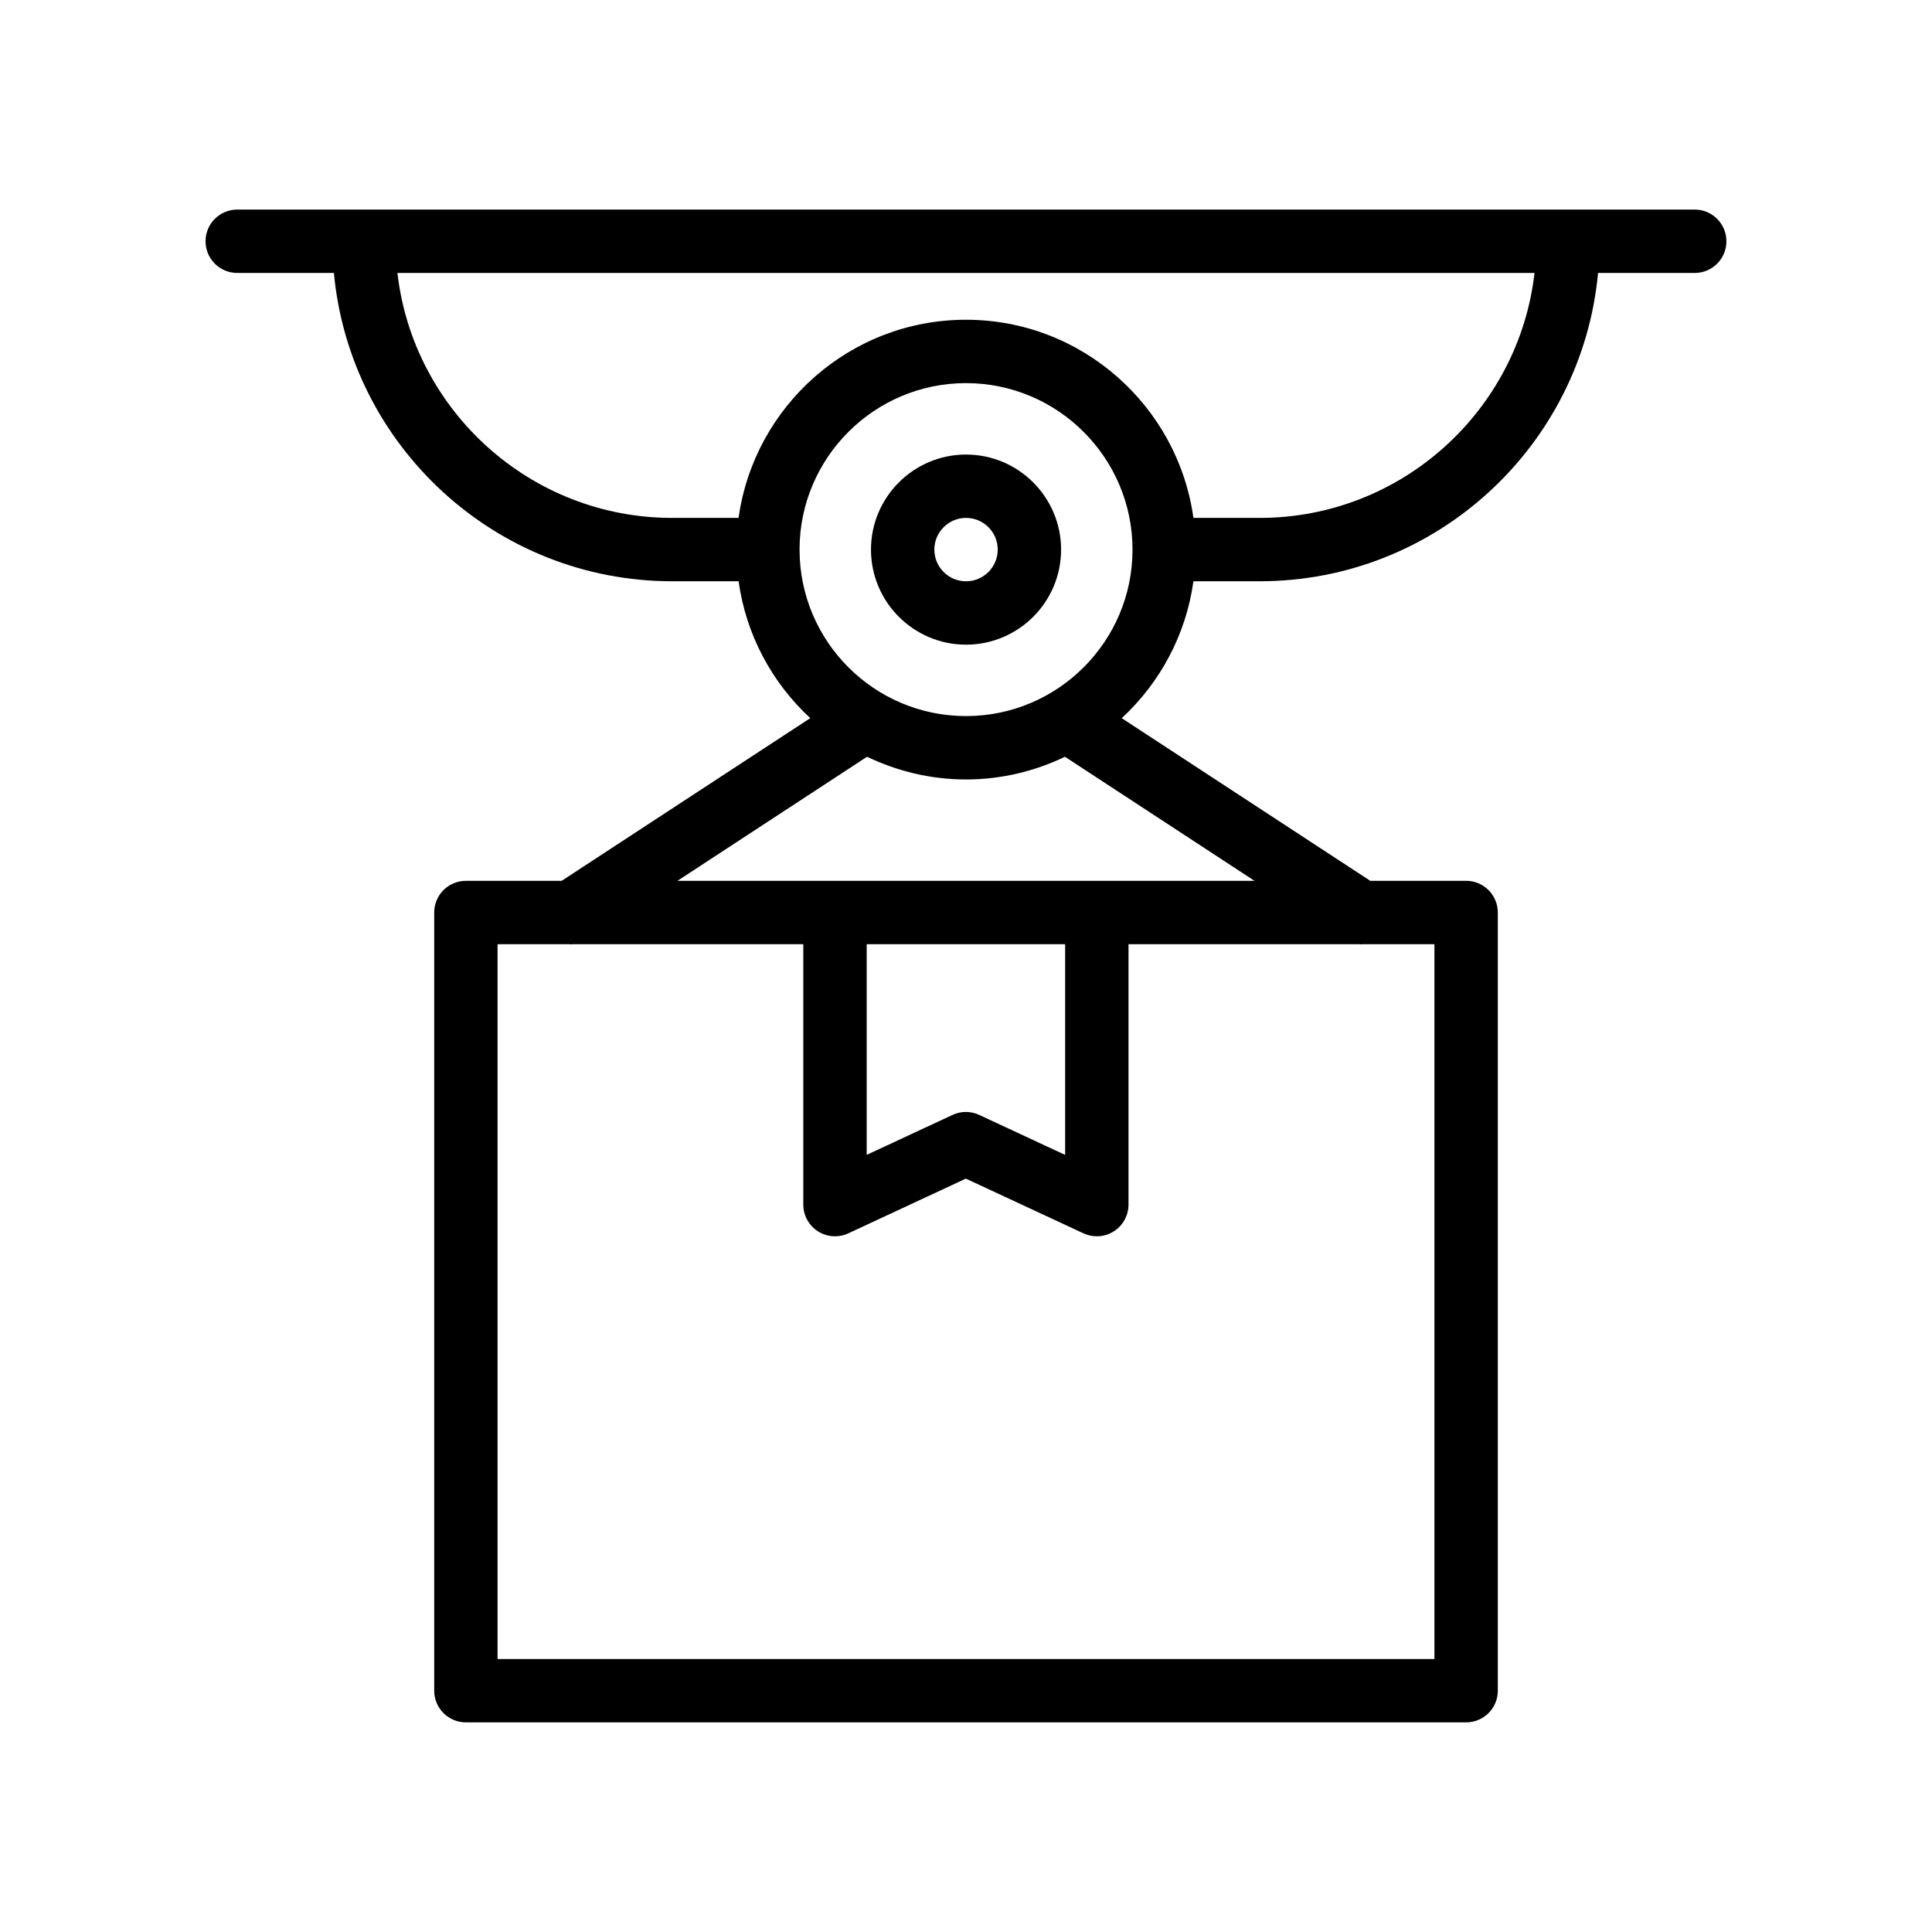 <?xml version="1.0" encoding="UTF-8"?>
<!-- Uploaded to: SVG Repo, www.svgrepo.com, Generator: SVG Repo Mixer Tools -->
<svg fill="#000000" width="800px" height="800px" version="1.1" viewBox="144 144 512 512" xmlns="http://www.w3.org/2000/svg">
 <g>
  <path d="m593.12 199.54h-386.25c-4.641 0-8.398 3.754-8.398 8.398 0 4.641 3.754 8.398 8.398 8.398h25.617c4.254 45.758 42.824 81.703 89.668 81.703h17.582c1.98 14.266 8.895 26.941 18.992 36.273l-65.883 43.117h-25.379c-4.641 0-8.398 3.754-8.398 8.398v206.22c0 4.641 3.754 8.398 8.398 8.398h265.07c4.641 0 8.398-3.754 8.398-8.398v-206.22c0-4.641-3.754-8.398-8.398-8.398h-25.395l-65.871-43.109c10.102-9.336 17.02-22.012 19-36.281h17.555c46.852 0 85.422-35.949 89.676-81.703h25.617c4.641 0 8.398-3.754 8.398-8.398 0-4.641-3.758-8.398-8.398-8.398zm-88.43 194.73c0.113 0 0.223-0.035 0.336-0.039h19.113v189.43h-248.28v-189.43h19.098c0.113 0.004 0.223 0.039 0.336 0.039 0.098 0 0.191-0.039 0.285-0.039h61.305v69.004c0 2.871 1.469 5.535 3.887 7.086 2.418 1.535 5.461 1.73 8.051 0.523l31.145-14.496 31.16 14.496c1.125 0.523 2.336 0.789 3.543 0.789 1.574 0 3.141-0.441 4.512-1.32 2.418-1.543 3.887-4.207 3.887-7.078v-69.004h61.336c0.094 0.004 0.191 0.039 0.285 0.039zm-131.01 55.785v-55.824h52.594v55.832l-22.762-10.594c-1.125-0.523-2.328-0.789-3.543-0.789s-2.418 0.262-3.543 0.789zm102.79-72.617h-152.95l50.258-32.891c7.957 3.816 16.828 6.019 26.227 6.019 9.395 0 18.266-2.199 26.219-6.016zm-76.465-43.668c-24.293 0-44.059-19.73-44.113-44.012 0-0.039 0.02-0.07 0.02-0.109 0-0.039-0.02-0.066-0.023-0.105 0.062-24.277 19.824-44.012 44.113-44.012 24.328 0 44.125 19.793 44.125 44.125 0.004 24.328-19.793 44.113-44.121 44.113zm77.824-52.52h-17.559c-4.117-29.613-29.539-52.512-60.27-52.512-30.73 0-56.152 22.898-60.27 52.512h-17.582c-37.582 0-68.641-28.43-72.824-64.91h301.34c-4.18 36.48-35.25 64.91-72.832 64.91z"/>
  <path d="m400.01 264.46c-13.891 0-25.191 11.301-25.191 25.191s11.301 25.191 25.191 25.191c13.891 0 25.191-11.301 25.191-25.191-0.004-13.891-11.301-25.191-25.191-25.191zm0 33.586c-4.633 0-8.398-3.766-8.398-8.398 0-4.633 3.766-8.398 8.398-8.398 4.633 0 8.398 3.766 8.398 8.398-0.004 4.637-3.766 8.398-8.398 8.398z"/>
 </g>
</svg>